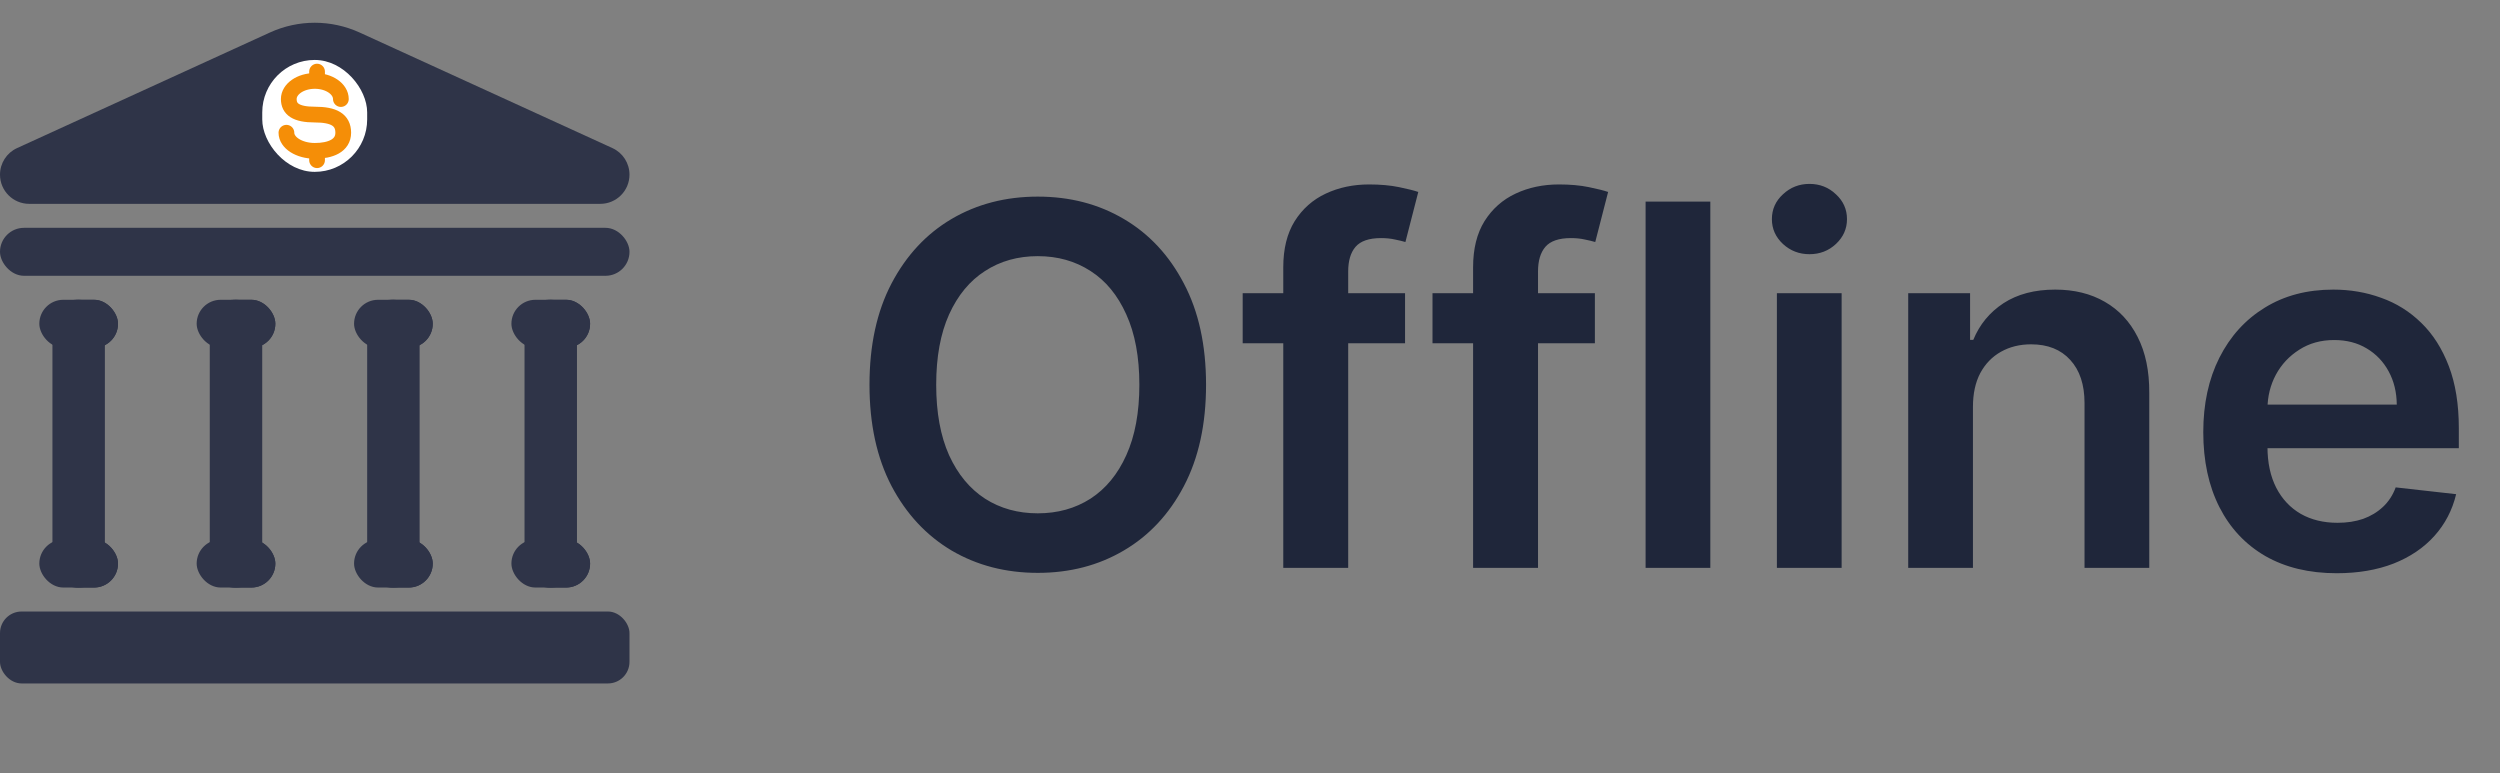 <?xml version="1.0" encoding="UTF-8"?> <svg xmlns="http://www.w3.org/2000/svg" width="152" height="47" viewBox="0 0 152 47" fill="none"><rect x="0" y="0" width="152" height="47" fill="#808080" stroke="none"/><path d="M0 10.619C0 9.924 0.405 9.293 1.037 9.004L16.409 1.977C18.141 1.185 20.132 1.185 21.864 1.977L37.236 9.004C37.868 9.293 38.273 9.924 38.273 10.619C38.273 11.599 37.478 12.394 36.498 12.394H1.775C0.795 12.394 0 11.599 0 10.619Z" fill="#2F3448"></path><rect y="13.852" width="38.273" height="2.916" rx="1.458" fill="#2F3448"></rect><rect y="37.18" width="38.273" height="4.374" rx="1.312" fill="#2F3448"></rect><rect x="3.188" y="18.227" width="3.189" height="17.496" rx="1.595" fill="#2F3448"></rect><rect x="3.188" y="18.227" width="3.987" height="2.916" rx="1.458" fill="#2F3448"></rect><rect x="3.188" y="32.806" width="3.987" height="2.916" rx="1.458" fill="#2F3448"></rect><rect x="2.391" y="18.227" width="4.784" height="2.916" rx="1.458" fill="#2F3448"></rect><rect x="2.391" y="32.806" width="4.784" height="2.916" rx="1.458" fill="#2F3448"></rect><rect x="12.754" y="18.227" width="3.189" height="17.496" rx="1.595" fill="#2F3448"></rect><rect x="12.754" y="18.227" width="3.987" height="2.916" rx="1.458" fill="#2F3448"></rect><rect x="12.754" y="32.806" width="3.987" height="2.916" rx="1.458" fill="#2F3448"></rect><rect x="11.957" y="18.227" width="4.784" height="2.916" rx="1.458" fill="#2F3448"></rect><rect x="11.957" y="32.806" width="4.784" height="2.916" rx="1.458" fill="#2F3448"></rect><rect x="22.324" y="18.227" width="3.189" height="17.496" rx="1.595" fill="#2F3448"></rect><rect x="22.324" y="18.227" width="3.987" height="2.916" rx="1.458" fill="#2F3448"></rect><rect x="22.324" y="32.806" width="3.987" height="2.916" rx="1.458" fill="#2F3448"></rect><rect x="21.527" y="18.227" width="4.784" height="2.916" rx="1.458" fill="#2F3448"></rect><rect x="21.527" y="32.806" width="4.784" height="2.916" rx="1.458" fill="#2F3448"></rect><rect x="31.891" y="18.227" width="3.189" height="17.496" rx="1.595" fill="#2F3448"></rect><rect x="31.891" y="18.227" width="3.987" height="2.916" rx="1.458" fill="#2F3448"></rect><rect x="31.891" y="32.806" width="3.987" height="2.916" rx="1.458" fill="#2F3448"></rect><rect x="31.094" y="18.227" width="4.784" height="2.916" rx="1.458" fill="#2F3448"></rect><rect x="31.094" y="32.806" width="4.784" height="2.916" rx="1.458" fill="#2F3448"></rect><g clip-path="url(#clip0_4530_40377)"><rect x="15.945" y="3.645" width="6.379" height="6.804" rx="3.189" fill="white"></rect><path d="M20.725 6.022C20.725 5.414 20.016 4.92 19.142 4.92C18.267 4.92 17.558 5.414 17.558 6.022C17.558 6.631 17.99 6.967 19.142 6.967C20.293 6.967 20.869 7.282 20.869 8.07C20.869 8.857 20.096 9.172 19.142 9.172C18.188 9.172 17.414 8.679 17.414 8.07" stroke="#F58E07" stroke-width="0.957" stroke-linecap="round"></path><path d="M19.277 4.353V4.838M19.277 9.74V9.255" stroke="#F58E07" stroke-width="0.957" stroke-linecap="round" stroke-linejoin="round"></path></g><path d="M73.328 23.392C73.328 25.791 72.879 27.846 71.98 29.557C71.088 31.26 69.871 32.565 68.327 33.471C66.79 34.377 65.047 34.83 63.097 34.83C61.147 34.83 59.4 34.377 57.856 33.471C56.319 32.558 55.102 31.25 54.203 29.546C53.311 27.835 52.865 25.784 52.865 23.392C52.865 20.993 53.311 18.941 54.203 17.238C55.102 15.527 56.319 14.219 57.856 13.313C59.4 12.406 61.147 11.954 63.097 11.954C65.047 11.954 66.79 12.406 68.327 13.313C69.871 14.219 71.088 15.527 71.98 17.238C72.879 18.941 73.328 20.993 73.328 23.392ZM69.273 23.392C69.273 21.703 69.008 20.279 68.479 19.119C67.957 17.952 67.232 17.071 66.304 16.477C65.376 15.875 64.307 15.574 63.097 15.574C61.886 15.574 60.817 15.875 59.889 16.477C58.962 17.071 58.233 17.952 57.704 19.119C57.182 20.279 56.921 21.703 56.921 23.392C56.921 25.081 57.182 26.509 57.704 27.676C58.233 28.836 58.962 29.716 59.889 30.318C60.817 30.912 61.886 31.21 63.097 31.21C64.307 31.21 65.376 30.912 66.304 30.318C67.232 29.716 67.957 28.836 68.479 27.676C69.008 26.509 69.273 25.081 69.273 23.392ZM85.427 17.825V20.869H75.555V17.825H85.427ZM78.023 34.526V16.248C78.023 15.125 78.255 14.19 78.719 13.443C79.19 12.697 79.82 12.138 80.611 11.769C81.401 11.399 82.278 11.214 83.242 11.214C83.923 11.214 84.528 11.268 85.058 11.377C85.587 11.486 85.978 11.584 86.232 11.671L85.449 14.715C85.282 14.665 85.072 14.614 84.818 14.563C84.565 14.505 84.282 14.476 83.97 14.476C83.238 14.476 82.72 14.654 82.415 15.009C82.118 15.357 81.97 15.857 81.97 16.509V34.526H78.023ZM96.969 17.825V20.869H87.096V17.825H96.969ZM89.564 34.526V16.248C89.564 15.125 89.796 14.19 90.26 13.443C90.731 12.697 91.362 12.138 92.152 11.769C92.942 11.399 93.819 11.214 94.784 11.214C95.465 11.214 96.07 11.268 96.599 11.377C97.129 11.486 97.52 11.584 97.774 11.671L96.991 14.715C96.824 14.665 96.614 14.614 96.36 14.563C96.106 14.505 95.824 14.476 95.512 14.476C94.78 14.476 94.262 14.654 93.957 15.009C93.66 15.357 93.511 15.857 93.511 16.509V34.526H89.564ZM103.988 12.258V34.526H100.052V12.258H103.988ZM108.035 34.526V17.825H111.971V34.526H108.035ZM110.014 15.455C109.391 15.455 108.854 15.248 108.405 14.835C107.955 14.414 107.731 13.911 107.731 13.323C107.731 12.729 107.955 12.225 108.405 11.812C108.854 11.392 109.391 11.181 110.014 11.181C110.645 11.181 111.181 11.392 111.623 11.812C112.073 12.225 112.297 12.729 112.297 13.323C112.297 13.911 112.073 14.414 111.623 14.835C111.181 15.248 110.645 15.455 110.014 15.455ZM119.955 24.74V34.526H116.019V17.825H119.781V20.663H119.976C120.36 19.728 120.973 18.985 121.814 18.434C122.662 17.883 123.709 17.608 124.956 17.608C126.109 17.608 127.113 17.854 127.968 18.347C128.831 18.84 129.497 19.554 129.969 20.489C130.447 21.424 130.683 22.558 130.675 23.892V34.526H126.739V24.501C126.739 23.385 126.449 22.511 125.869 21.881C125.297 21.25 124.503 20.935 123.488 20.935C122.8 20.935 122.187 21.087 121.651 21.391C121.122 21.689 120.705 22.12 120.4 22.685C120.103 23.251 119.955 23.936 119.955 24.74ZM142.07 34.852C140.396 34.852 138.95 34.504 137.732 33.808C136.521 33.105 135.59 32.112 134.938 30.829C134.285 29.539 133.959 28.02 133.959 26.273C133.959 24.555 134.285 23.048 134.938 21.75C135.597 20.445 136.518 19.43 137.699 18.706C138.881 17.974 140.269 17.608 141.864 17.608C142.893 17.608 143.864 17.774 144.778 18.108C145.698 18.434 146.51 18.941 147.213 19.63C147.924 20.319 148.482 21.196 148.888 22.261C149.294 23.319 149.497 24.581 149.497 26.045V27.252H135.807V24.599H145.724C145.716 23.845 145.553 23.174 145.234 22.587C144.915 21.993 144.47 21.525 143.897 21.185C143.332 20.844 142.672 20.674 141.918 20.674C141.113 20.674 140.407 20.869 139.798 21.261C139.189 21.645 138.714 22.152 138.373 22.783C138.04 23.406 137.87 24.091 137.862 24.838V27.154C137.862 28.125 138.04 28.959 138.395 29.655C138.75 30.343 139.247 30.872 139.885 31.242C140.523 31.605 141.269 31.786 142.125 31.786C142.697 31.786 143.216 31.706 143.679 31.547C144.143 31.38 144.546 31.137 144.886 30.818C145.227 30.499 145.484 30.104 145.658 29.633L149.333 30.046C149.101 31.017 148.659 31.866 148.007 32.59C147.362 33.308 146.535 33.866 145.528 34.265C144.52 34.656 143.368 34.852 142.07 34.852Z" fill="#1F263A"></path><defs><clipPath id="clip0_4530_40377"><rect x="15.945" y="3.645" width="6.379" height="6.804" rx="3.189" fill="white"></rect></clipPath></defs></svg> 